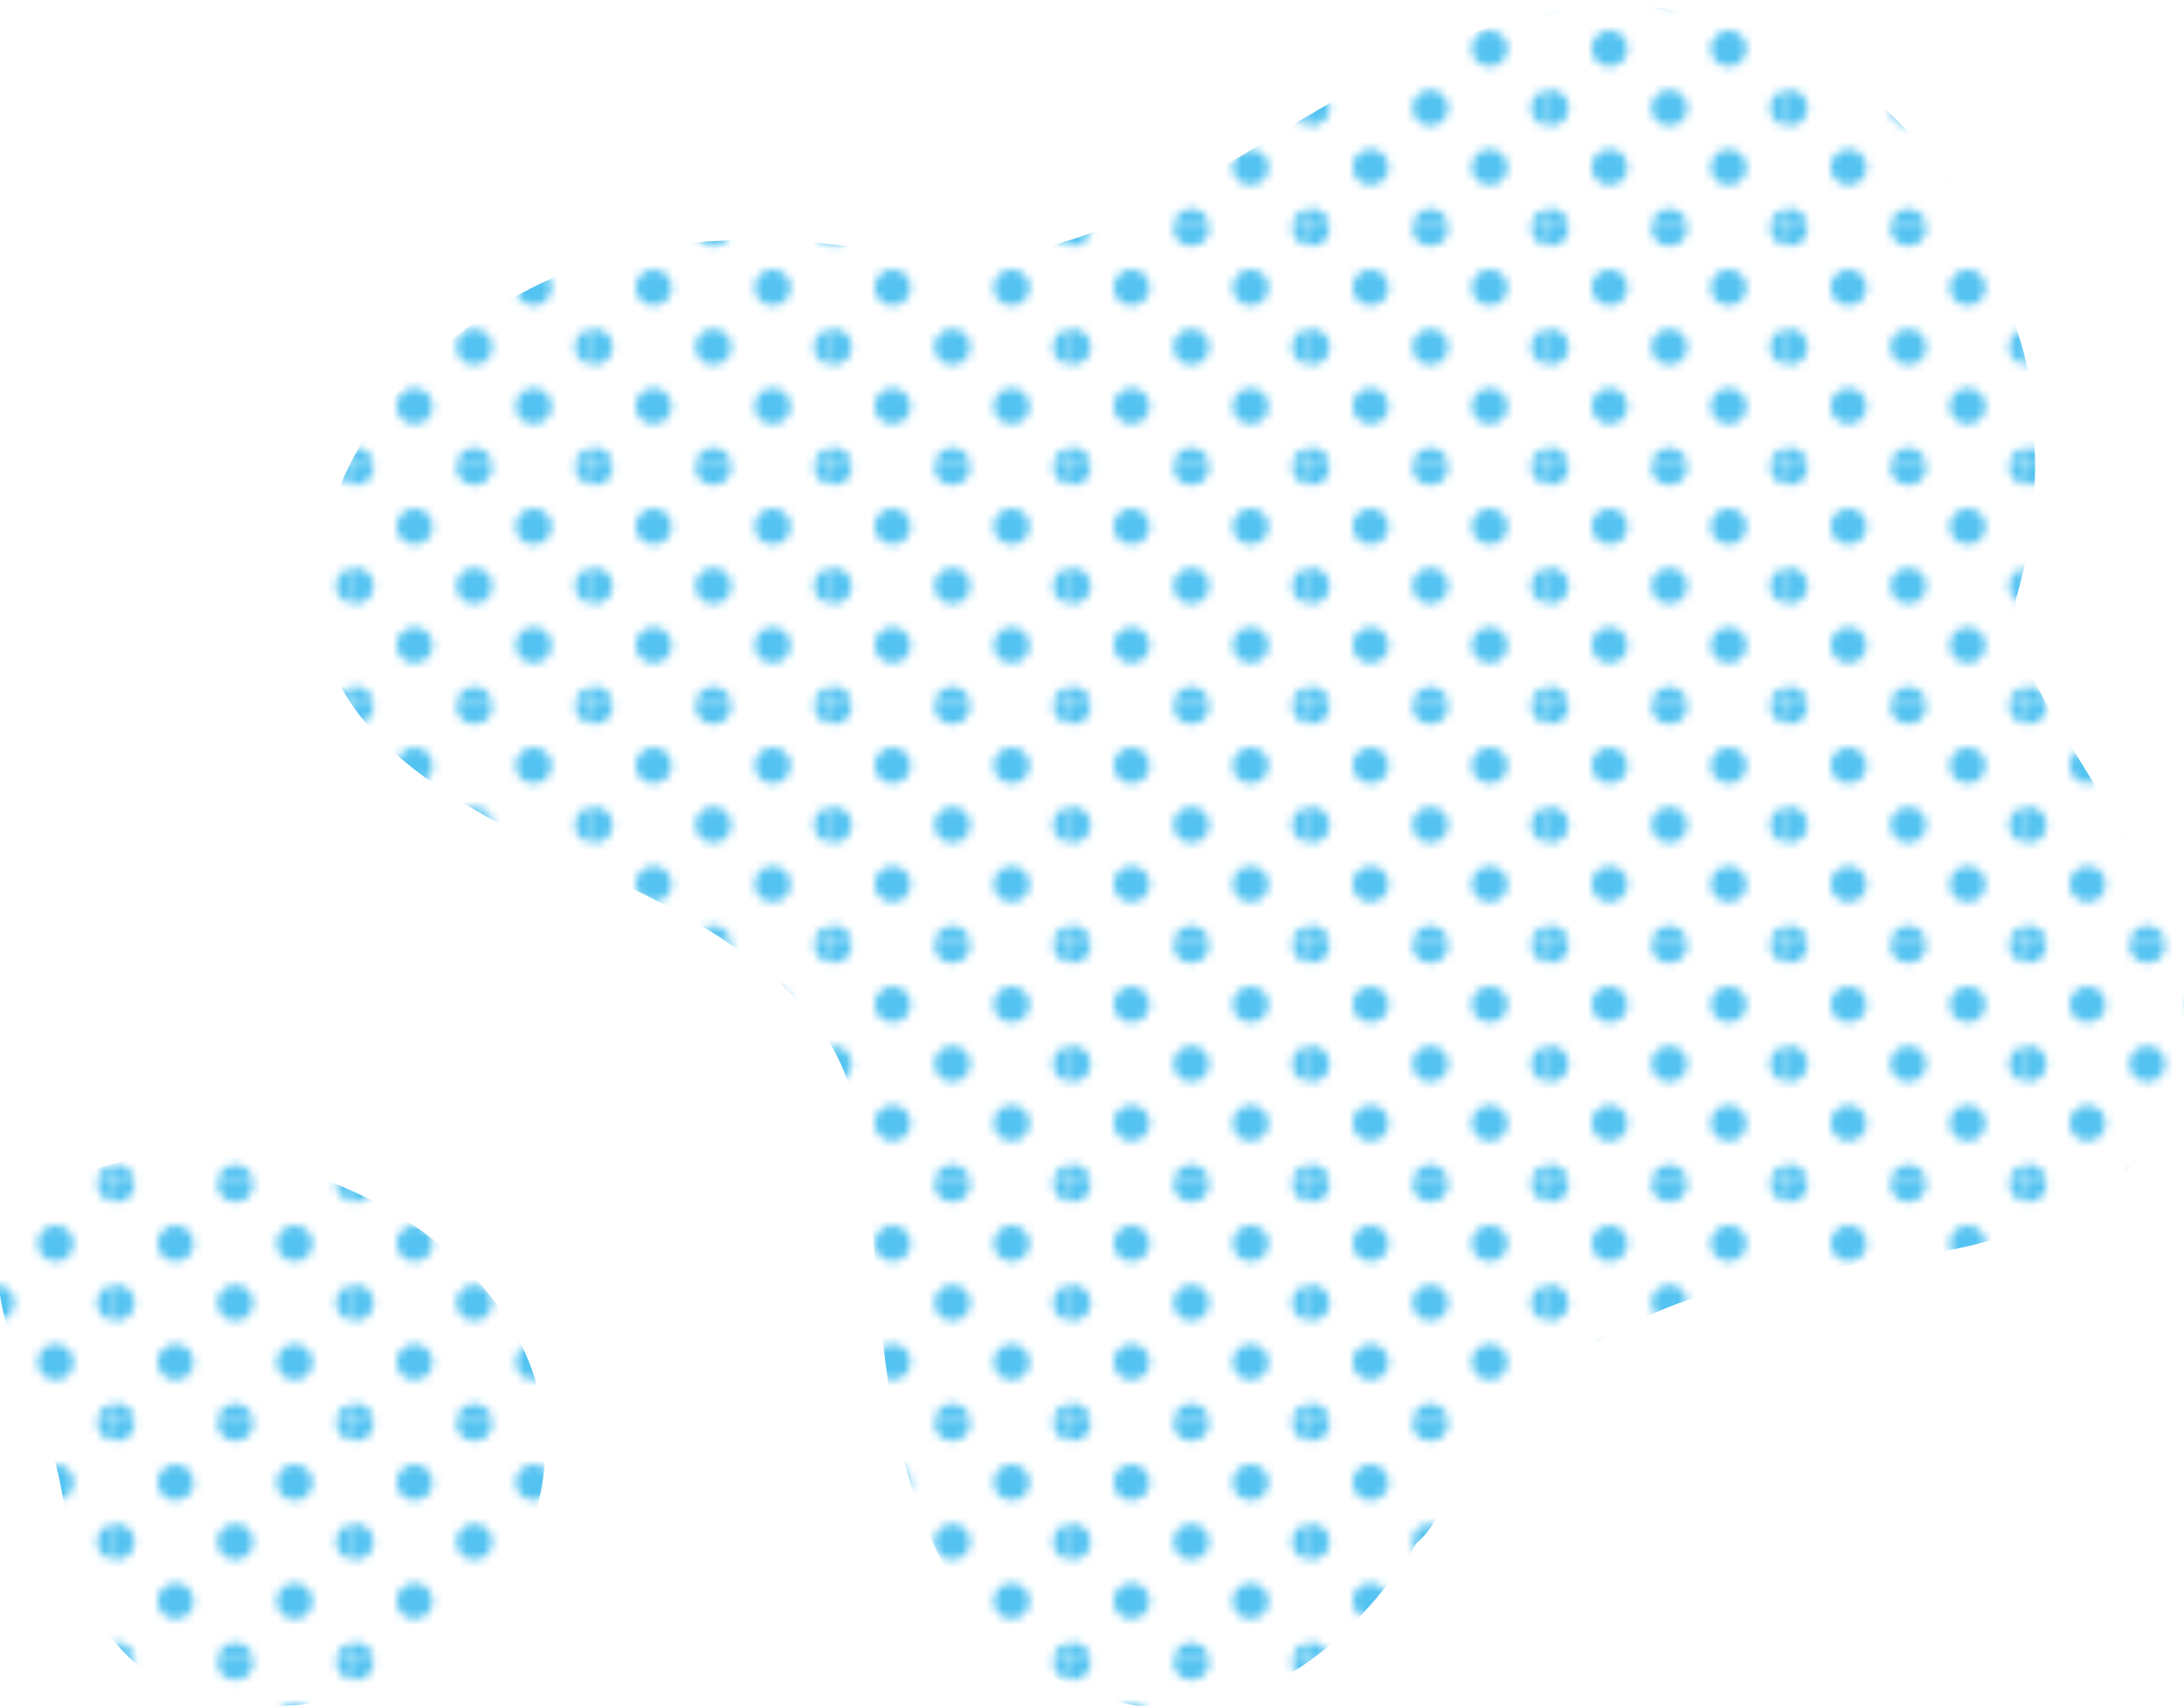 <svg xmlns="http://www.w3.org/2000/svg" xmlns:xlink="http://www.w3.org/1999/xlink" viewBox="0 0 265 207"><defs><style>.cls-1{fill:none;}.cls-2{fill:#54c3f1;}.cls-3{fill:url(#新規パターンスウォッチ_1);}</style><pattern id="新規パターンスウォッチ_1" data-name="新規パターンスウォッチ 1" width="28.8" height="28.8" patternTransform="translate(-14.84 27.69)" patternUnits="userSpaceOnUse" viewBox="0 0 28.8 28.8"><rect class="cls-1" width="28.8" height="28.8"/><path class="cls-2" d="M28.8,31a2.16,2.16,0,1,0-2.16-2.16A2.16,2.16,0,0,0,28.8,31Z"/><path class="cls-2" d="M14.4,31a2.16,2.16,0,1,0-2.16-2.16A2.16,2.16,0,0,0,14.4,31Z"/><path class="cls-2" d="M28.8,16.56a2.16,2.16,0,1,0-2.16-2.16A2.16,2.16,0,0,0,28.8,16.56Z"/><path class="cls-2" d="M14.4,16.56a2.16,2.16,0,1,0-2.16-2.16A2.16,2.16,0,0,0,14.4,16.56Z"/><path class="cls-2" d="M7.2,23.76A2.16,2.16,0,1,0,5,21.6,2.16,2.16,0,0,0,7.2,23.76Z"/><path class="cls-2" d="M21.6,23.76a2.16,2.16,0,1,0-2.16-2.16A2.16,2.16,0,0,0,21.6,23.76Z"/><path class="cls-2" d="M7.2,9.36A2.16,2.16,0,1,0,5,7.2,2.16,2.16,0,0,0,7.2,9.36Z"/><path class="cls-2" d="M21.6,9.36A2.16,2.16,0,1,0,19.44,7.2,2.16,2.16,0,0,0,21.6,9.36Z"/><path class="cls-2" d="M0,31A2.16,2.16,0,0,0,2.16,28.8,2.16,2.16,0,0,0,0,26.64,2.16,2.16,0,0,0,0,31Z"/><path class="cls-2" d="M0,16.56A2.16,2.16,0,0,0,2.16,14.4,2.16,2.16,0,0,0,0,12.24a2.16,2.16,0,1,0,0,4.32Z"/><path class="cls-2" d="M28.8,2.16A2.16,2.16,0,0,0,31,0a2.16,2.16,0,0,0-4.32,0A2.16,2.16,0,0,0,28.8,2.16Z"/><path class="cls-2" d="M14.4,2.16A2.16,2.16,0,0,0,16.56,0a2.16,2.16,0,1,0-4.32,0A2.16,2.16,0,0,0,14.4,2.16Z"/><path class="cls-2" d="M0,2.16A2.16,2.16,0,0,0,2.16,0,2.16,2.16,0,0,0,0-2.16,2.16,2.16,0,0,0-2.16,0,2.16,2.16,0,0,0,0,2.16Z"/></pattern></defs><g id="写真"><path class="cls-3" d="M244.59,72.74a56.82,56.82,0,0,0,2.21-20,38.47,38.47,0,0,0-2.61-14.17,61.6,61.6,0,0,0-9-18.09C229.79,13.07,223.52,8.36,216.79,6A41.54,41.54,0,0,0,202,1.05c-24.14-3.5-44.74,15.77-64.91,25.26-8,3.76-15.93,5.19-24,5.92-9.51-3.06-19.71-3.57-29.61-2.76C62.32,31.18,40.36,47.92,38.63,70c-1.86,23.68,27.71,31.79,43.67,40.71,8.51,4.75,18,11.55,20.81,21.39,2.47,8.78,2.71,18.26,3.63,27.28,1.7,16.68,5.52,36.78,22.29,44.76,17.49,8.33,32.06-.84,42-15.53.31-.45.59-.94.89-1.41a8.42,8.42,0,0,0,2.14-2.67c10.69-20.33,27.48-28.26,49.49-30.91,8.14-1,16.92-2,24.23-5.38a23,23,0,0,0,7.33-3.67A24.51,24.51,0,0,0,265,126.27c1.42-16.07-11.72-30.58-18.33-44A21.41,21.41,0,0,1,244.59,72.74Z"/><path class="cls-3" d="M11.13,142a18.2,18.2,0,0,0-3.48.84c-14.06,5-5.85,21.24-2.25,30.41a8.83,8.83,0,0,0,1.13,3.45c1.78,6.59,1.87,13.65,5.44,19.72,4.64,7.89,11.77,10.11,20.48,10.53,14.36.69,28.3-9.47,32.44-23.06C73.59,155.34,36.21,133.43,11.13,142Z"/></g></svg>